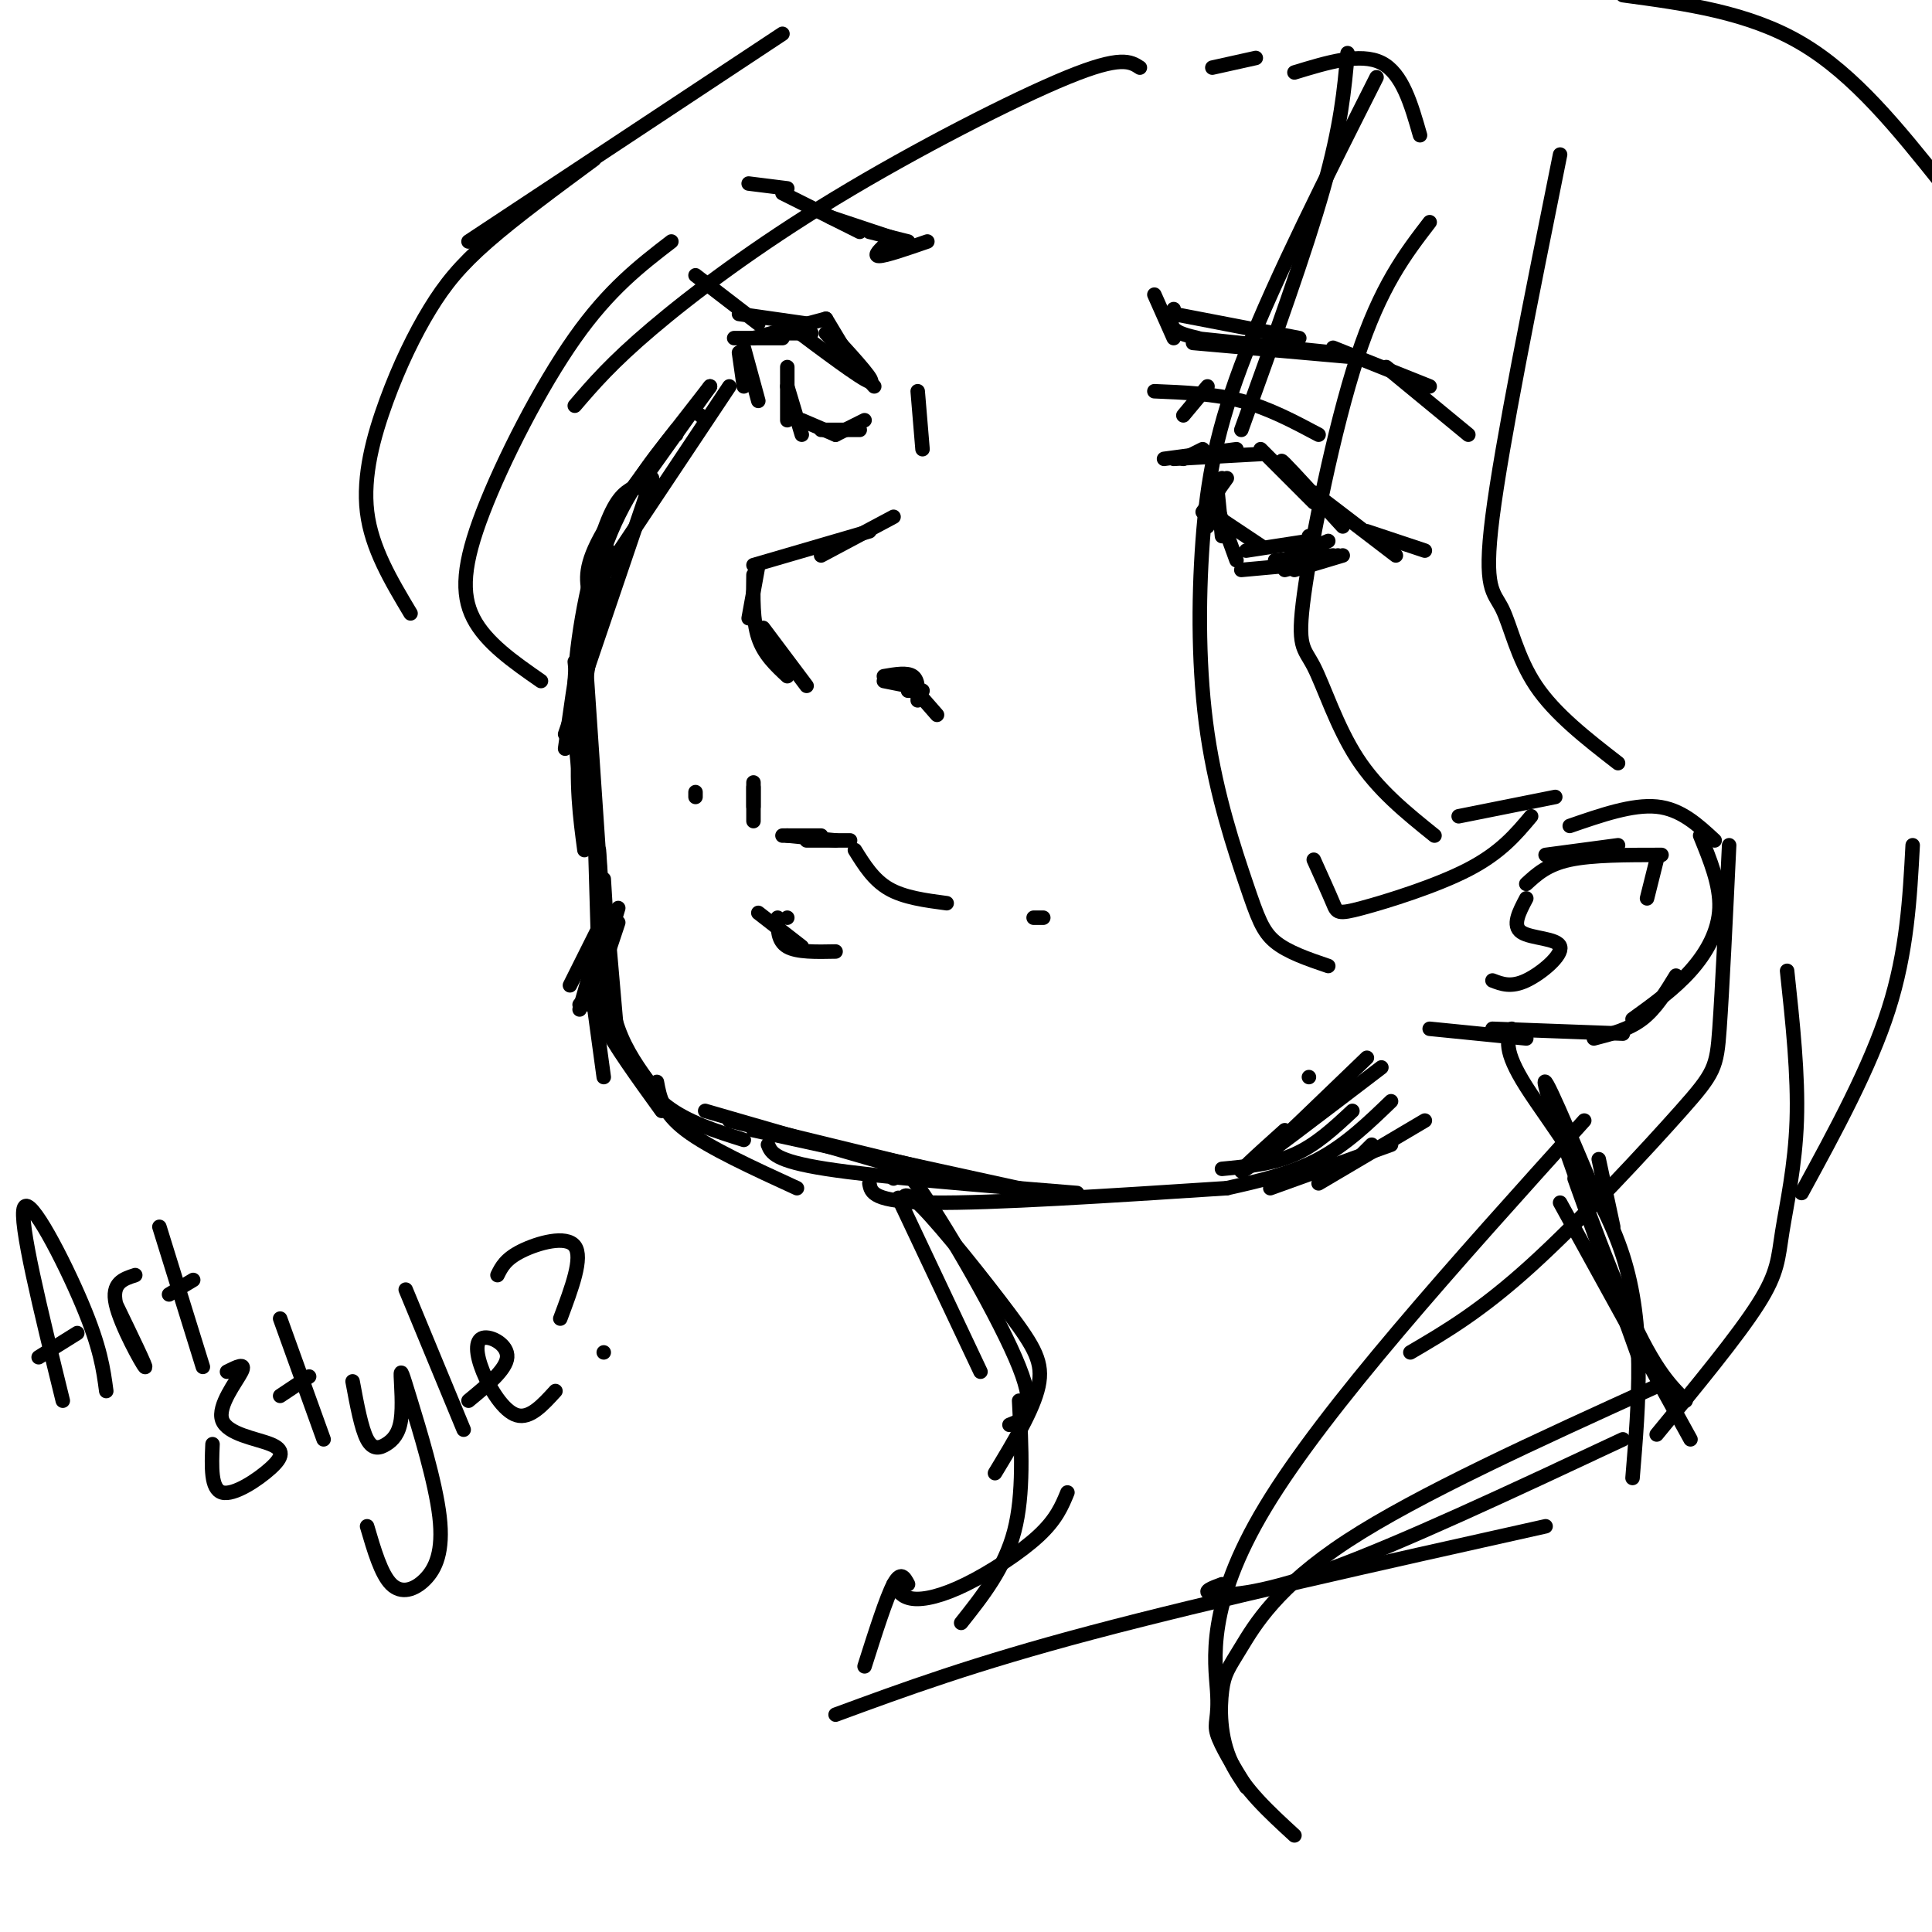 <svg viewBox='0 0 400 400' version='1.1' xmlns='http://www.w3.org/2000/svg' xmlns:xlink='http://www.w3.org/1999/xlink'><g fill='none' stroke='rgb(0,0,0)' stroke-width='3' stroke-linecap='round' stroke-linejoin='round'><path d='M190,81c0.000,0.000 1.000,12.000 1,12'/><path d='M185,107c0.000,0.000 -15.000,8.000 -15,8'/><path d='M180,110c0.000,0.000 -24.000,7.000 -24,7'/><path d='M157,117c0.000,0.000 -2.000,11.000 -2,11'/><path d='M156,119c-0.083,4.750 -0.167,9.500 1,13c1.167,3.500 3.583,5.750 6,8'/><path d='M158,130c0.000,0.000 9.000,12.000 9,12'/><path d='M188,143c0.000,0.000 3.000,0.000 3,0'/><path d='M183,141c0.000,0.000 5.000,1.000 5,1'/><path d='M183,140c2.417,-0.417 4.833,-0.833 6,0c1.167,0.833 1.083,2.917 1,5'/><path d='M187,140c0.000,0.000 7.000,8.000 7,8'/><path d='M156,162c0.000,0.000 0.000,5.000 0,5'/><path d='M156,163c0.000,0.000 0.000,7.000 0,7'/><path d='M162,173c0.000,0.000 8.000,0.000 8,0'/><path d='M163,173c0.000,0.000 10.000,1.000 10,1'/><path d='M167,174c0.000,0.000 9.000,0.000 9,0'/><path d='M177,176c1.917,3.083 3.833,6.167 7,8c3.167,1.833 7.583,2.417 12,3'/><path d='M216,190c0.000,0.000 -2.000,0.000 -2,0'/><path d='M163,190c0.000,0.000 0.000,0.000 0,0'/><path d='M157,189c0.000,0.000 9.000,7.000 9,7'/><path d='M161,190c0.000,2.417 0.000,4.833 2,6c2.000,1.167 6.000,1.083 10,1'/><path d='M144,165c0.000,0.000 0.000,-1.000 0,-1'/><path d='M152,70c0.000,0.000 10.000,0.000 10,0'/><path d='M160,69c0.000,0.000 8.000,0.000 8,0'/><path d='M156,70c0.000,0.000 15.000,-4.000 15,-4'/><path d='M171,66c0.000,0.000 6.000,10.000 6,10'/><path d='M171,69c0.000,0.000 10.000,11.000 10,11'/><path d='M173,70c4.333,4.750 8.667,9.500 7,9c-1.667,-0.500 -9.333,-6.250 -17,-12'/><path d='M167,67c0.000,0.000 -14.000,-2.000 -14,-2'/><path d='M157,67c0.000,0.000 -13.000,-10.000 -13,-10'/><path d='M153,73c0.000,0.000 1.000,7.000 1,7'/><path d='M154,72c0.000,0.000 3.000,11.000 3,11'/><path d='M163,76c0.000,0.000 0.000,11.000 0,11'/><path d='M163,80c0.000,0.000 3.000,10.000 3,10'/><path d='M179,87c0.000,0.000 -6.000,3.000 -6,3'/><path d='M178,89c0.000,0.000 -8.000,0.000 -8,0'/><path d='M173,90c0.000,0.000 -7.000,-3.000 -7,-3'/><path d='M245,95c0.000,0.000 4.000,-2.000 4,-2'/><path d='M241,95c0.000,0.000 15.000,-2.000 15,-2'/><path d='M243,95c0.000,0.000 18.000,-1.000 18,-1'/><path d='M261,93c0.000,0.000 11.000,11.000 11,11'/><path d='M268,99c-1.833,-2.333 -3.667,-4.667 -2,-3c1.667,1.667 6.833,7.333 12,13'/><path d='M272,102c0.000,0.000 17.000,13.000 17,13'/><path d='M283,110c0.000,0.000 12.000,4.000 12,4'/><path d='M278,115c0.000,0.000 -10.000,3.000 -10,3'/><path d='M277,115c0.000,0.000 -11.000,3.000 -11,3'/><path d='M276,115c0.000,0.000 -12.000,1.000 -12,1'/><path d='M268,117c0.000,0.000 -11.000,1.000 -11,1'/><path d='M254,99c0.000,0.000 -5.000,7.000 -5,7'/><path d='M253,99c0.000,0.000 -3.000,10.000 -3,10'/><path d='M252,101c0.000,0.000 1.000,10.000 1,10'/><path d='M252,105c0.000,0.000 4.000,11.000 4,11'/><path d='M252,107c0.000,0.000 9.000,6.000 9,6'/><path d='M275,112c0.000,0.000 -7.000,3.000 -7,3'/><path d='M271,113c0.000,0.000 -5.000,3.000 -5,3'/><path d='M245,86c0.000,0.000 5.000,-6.000 5,-6'/><path d='M239,81c6.167,0.250 12.333,0.500 18,2c5.667,1.500 10.833,4.250 16,7'/><path d='M239,61c0.000,0.000 4.000,9.000 4,9'/><path d='M243,64c-0.417,1.500 -0.833,3.000 0,4c0.833,1.000 2.917,1.500 5,2'/><path d='M243,65c0.000,0.000 26.000,5.000 26,5'/><path d='M247,70c0.000,0.000 29.000,3.000 29,3'/><path d='M247,71c0.000,0.000 34.000,3.000 34,3'/><path d='M276,72c0.000,0.000 20.000,8.000 20,8'/><path d='M287,76c0.000,0.000 17.000,14.000 17,14'/><path d='M192,50c-4.333,1.500 -8.667,3.000 -10,3c-1.333,0.000 0.333,-1.500 2,-3'/><path d='M188,50c0.000,0.000 -8.000,-2.000 -8,-2'/><path d='M187,50c0.000,0.000 -15.000,-5.000 -15,-5'/><path d='M178,48c0.000,0.000 -16.000,-8.000 -16,-8'/><path d='M163,39c0.000,0.000 -8.000,-1.000 -8,-1'/><path d='M258,114c0.000,0.000 13.000,-2.000 13,-2'/><path d='M271,111c0.000,0.000 0.000,0.000 0,0'/><path d='M140,90c0.000,0.000 0.000,0.000 0,0'/><path d='M147,80c0.000,0.000 -15.000,21.000 -15,21'/><path d='M147,80c-8.917,11.417 -17.833,22.833 -22,30c-4.167,7.167 -3.583,10.083 -3,13'/><path d='M140,89c-5.583,7.000 -11.167,14.000 -15,25c-3.833,11.000 -5.917,26.000 -8,41'/><path d='M131,101c-1.800,1.089 -3.600,2.178 -6,9c-2.400,6.822 -5.400,19.378 -6,31c-0.600,11.622 1.200,22.311 3,33'/><path d='M119,137c0.000,0.000 4.000,38.000 4,38'/><path d='M126,189c0.000,0.000 -1.000,3.000 -1,3'/><path d='M125,190c0.000,0.000 -7.000,14.000 -7,14'/><path d='M124,195c0.000,0.000 -4.000,14.000 -4,14'/><path d='M122,201c0.000,0.000 3.000,22.000 3,22'/><path d='M123,167c0.000,0.000 1.000,34.000 1,34'/><path d='M125,182c0.417,6.333 0.833,12.667 0,17c-0.833,4.333 -2.917,6.667 -5,9'/><path d='M128,188c0.000,0.000 -6.000,20.000 -6,20'/><path d='M128,191c0.000,0.000 -4.000,12.000 -4,12'/><path d='M126,194c0.000,0.000 2.000,23.000 2,23'/><path d='M125,205c-1.000,1.417 -2.000,2.833 0,7c2.000,4.167 7.000,11.083 12,18'/><path d='M151,232c0.000,0.000 41.000,10.000 41,10'/><path d='M156,234c0.000,0.000 64.000,14.000 64,14'/><path d='M284,237c-1.417,1.417 -2.833,2.833 -3,3c-0.167,0.167 0.917,-0.917 2,-2'/><path d='M295,232c0.000,0.000 -22.000,13.000 -22,13'/><path d='M288,237c0.000,0.000 -25.000,9.000 -25,9'/><path d='M288,228c-4.667,4.500 -9.333,9.000 -15,12c-5.667,3.000 -12.333,4.500 -19,6'/><path d='M271,223c0.000,0.000 0.000,0.000 0,0'/><path d='M283,219c-9.417,9.083 -18.833,18.167 -22,21c-3.167,2.833 -0.083,-0.583 3,-4'/><path d='M286,221c-12.333,9.417 -24.667,18.833 -28,21c-3.333,2.167 2.333,-2.917 8,-8'/><path d='M280,230c-3.750,3.500 -7.500,7.000 -12,9c-4.500,2.000 -9.750,2.500 -15,3'/><path d='M320,177c0.000,0.000 15.000,-2.000 15,-2'/><path d='M325,171c6.500,-2.250 13.000,-4.500 18,-4c5.000,0.500 8.500,3.750 12,7'/><path d='M352,173c2.089,5.111 4.178,10.222 4,15c-0.178,4.778 -2.622,9.222 -6,13c-3.378,3.778 -7.689,6.889 -12,10'/><path d='M347,202c-2.083,3.417 -4.167,6.833 -7,9c-2.833,2.167 -6.417,3.083 -10,4'/><path d='M336,214c0.000,0.000 -27.000,-1.000 -27,-1'/><path d='M316,215c0.000,0.000 -20.000,-2.000 -20,-2'/><path d='M316,183c2.167,-2.000 4.333,-4.000 9,-5c4.667,-1.000 11.833,-1.000 19,-1'/><path d='M343,178c0.000,0.000 -2.000,8.000 -2,8'/><path d='M316,186c-1.494,2.827 -2.988,5.655 -1,7c1.988,1.345 7.458,1.208 8,3c0.542,1.792 -3.845,5.512 -7,7c-3.155,1.488 -5.077,0.744 -7,0'/><path d='M236,14c-1.946,-1.274 -3.893,-2.548 -15,2c-11.107,4.548 -31.375,14.917 -48,25c-16.625,10.083 -29.607,19.881 -38,27c-8.393,7.119 -12.196,11.560 -16,16'/><path d='M162,7c0.000,0.000 -65.000,43.000 -65,43'/><path d='M123,33c-8.166,6.026 -16.332,12.051 -22,17c-5.668,4.949 -8.839,8.821 -12,14c-3.161,5.179 -6.313,11.663 -9,19c-2.687,7.337 -4.911,15.525 -4,23c0.911,7.475 4.955,14.238 9,21'/><path d='M139,50c-6.446,4.958 -12.893,9.917 -20,20c-7.107,10.083 -14.875,25.292 -19,36c-4.125,10.708 -4.607,16.917 -2,22c2.607,5.083 8.304,9.042 14,13'/><path d='M251,14c0.000,0.000 9.000,-2.000 9,-2'/><path d='M268,15c6.833,-2.083 13.667,-4.167 18,-2c4.333,2.167 6.167,8.583 8,15'/><path d='M279,11c-0.667,7.500 -1.333,15.000 -5,28c-3.667,13.000 -10.333,31.500 -17,50'/><path d='M285,16c-10.419,20.660 -20.838,41.320 -27,57c-6.162,15.680 -8.068,26.381 -9,39c-0.932,12.619 -0.889,27.156 1,40c1.889,12.844 5.624,23.997 8,31c2.376,7.003 3.393,9.858 6,12c2.607,2.142 6.803,3.571 11,5'/><path d='M317,169c-3.161,3.768 -6.321,7.536 -13,11c-6.679,3.464 -16.875,6.625 -22,8c-5.125,1.375 -5.179,0.964 -6,-1c-0.821,-1.964 -2.411,-5.482 -4,-9'/><path d='M296,46c-5.080,6.614 -10.159,13.228 -15,28c-4.841,14.772 -9.442,37.702 -11,49c-1.558,11.298 -0.073,10.965 2,15c2.073,4.035 4.735,12.439 9,19c4.265,6.561 10.132,11.281 16,16'/><path d='M302,169c0.000,0.000 20.000,-4.000 20,-4'/><path d='M136,224c0.583,3.167 1.167,6.333 6,10c4.833,3.667 13.917,7.833 23,12'/><path d='M159,237c0.667,1.667 1.333,3.333 12,5c10.667,1.667 31.333,3.333 52,5'/><path d='M180,245c0.333,1.917 0.667,3.833 13,4c12.333,0.167 36.667,-1.417 61,-3'/><path d='M186,248c0.000,0.000 17.000,36.000 17,36'/><path d='M187,250c-0.113,-2.149 -0.226,-4.298 4,0c4.226,4.298 12.792,15.042 18,22c5.208,6.958 7.060,10.131 6,15c-1.060,4.869 -5.030,11.435 -9,18'/><path d='M331,240c0.000,0.000 3.000,14.000 3,14'/><path d='M331,249c-6.133,-14.556 -12.267,-29.111 -11,-24c1.267,5.111 9.933,29.889 16,44c6.067,14.111 9.533,17.556 13,21'/><path d='M323,249c0.000,0.000 27.000,49.000 27,49'/><path d='M313,213c-0.911,2.200 -1.822,4.400 3,12c4.822,7.600 15.378,20.600 20,35c4.622,14.400 3.311,30.200 2,46'/><path d='M326,244c0.000,0.000 14.000,39.000 14,39'/><path d='M336,298c-23.044,10.800 -46.089,21.600 -61,27c-14.911,5.400 -21.689,5.400 -24,5c-2.311,-0.400 -0.156,-1.200 2,-2'/><path d='M320,316c-34.750,7.750 -69.500,15.500 -94,22c-24.500,6.500 -38.750,11.750 -53,17'/><path d='M221,309c-1.143,2.780 -2.286,5.560 -6,9c-3.714,3.440 -10.000,7.542 -15,10c-5.000,2.458 -8.714,3.274 -11,3c-2.286,-0.274 -3.143,-1.637 -4,-3'/><path d='M188,328c-0.750,-1.417 -1.500,-2.833 -3,0c-1.500,2.833 -3.750,9.917 -6,17'/><path d='M358,175c-0.714,14.982 -1.429,29.964 -2,38c-0.571,8.036 -1.000,9.125 -8,17c-7.000,7.875 -20.571,22.536 -31,32c-10.429,9.464 -17.714,13.732 -25,18'/><path d='M328,232c-26.798,29.714 -53.595,59.429 -66,80c-12.405,20.571 -10.417,32.000 -10,38c0.417,6.000 -0.738,6.571 0,9c0.738,2.429 3.369,6.714 6,11'/><path d='M268,380c-5.220,-4.789 -10.440,-9.579 -13,-15c-2.560,-5.421 -2.459,-11.474 -2,-15c0.459,-3.526 1.278,-4.526 4,-9c2.722,-4.474 7.349,-12.421 22,-22c14.651,-9.579 39.325,-20.789 64,-32'/><path d='M370,201c1.161,10.786 2.321,21.571 2,31c-0.321,9.429 -2.125,17.500 -3,23c-0.875,5.500 -0.821,8.429 -5,15c-4.179,6.571 -12.589,16.786 -21,27'/><path d='M13,290c-4.600,-18.711 -9.200,-37.422 -8,-40c1.200,-2.578 8.200,10.978 12,20c3.800,9.022 4.400,13.511 5,18'/><path d='M8,281c0.000,0.000 8.000,-5.000 8,-5'/><path d='M24,270c3.289,6.800 6.578,13.600 6,13c-0.578,-0.600 -5.022,-8.600 -6,-13c-0.978,-4.400 1.511,-5.200 4,-6'/><path d='M35,268c0.000,0.000 5.000,-3.000 5,-3'/><path d='M33,254c0.000,0.000 9.000,29.000 9,29'/><path d='M47,284c2.004,-1.006 4.008,-2.013 3,0c-1.008,2.013 -5.027,7.045 -4,10c1.027,2.955 7.100,3.833 10,5c2.900,1.167 2.627,2.622 0,5c-2.627,2.378 -7.608,5.679 -10,5c-2.392,-0.679 -2.196,-5.340 -2,-10'/><path d='M58,289c0.000,0.000 6.000,-4.000 6,-4'/><path d='M58,273c0.000,0.000 9.000,25.000 9,25'/><path d='M73,286c0.907,4.879 1.813,9.758 3,12c1.187,2.242 2.654,1.849 4,1c1.346,-0.849 2.572,-2.152 3,-5c0.428,-2.848 0.058,-7.241 0,-9c-0.058,-1.759 0.197,-0.883 2,5c1.803,5.883 5.153,16.773 6,24c0.847,7.227 -0.811,10.792 -3,13c-2.189,2.208 -4.911,3.059 -7,1c-2.089,-2.059 -3.544,-7.030 -5,-12'/><path d='M84,267c0.000,0.000 12.000,29.000 12,29'/><path d='M97,290c3.904,-3.219 7.809,-6.437 8,-9c0.191,-2.563 -3.330,-4.470 -5,-4c-1.670,0.470 -1.488,3.319 0,7c1.488,3.681 4.282,8.195 7,9c2.718,0.805 5.359,-2.097 8,-5'/><path d='M103,264c0.822,-1.667 1.644,-3.333 5,-5c3.356,-1.667 9.244,-3.333 11,-1c1.756,2.333 -0.622,8.667 -3,15'/><path d='M125,280c0.000,0.000 0.000,0.000 0,0'/><path d='M323,32c-6.036,29.929 -12.071,59.857 -14,75c-1.929,15.143 0.250,15.500 2,19c1.750,3.500 3.071,10.143 7,16c3.929,5.857 10.464,10.929 17,16'/><path d='M336,-1c13.000,1.750 26.000,3.500 37,10c11.000,6.500 20.000,17.750 29,29'/><path d='M396,175c-0.583,11.000 -1.167,22.000 -5,34c-3.833,12.000 -10.917,25.000 -18,38'/><path d='M145,86c0.000,0.000 0.000,0.000 0,0'/><path d='M151,80c0.000,0.000 -26.000,39.000 -26,39'/><path d='M135,99c0.000,0.000 -18.000,53.000 -18,53'/><path d='M126,114c-2.583,13.833 -5.167,27.667 -6,38c-0.833,10.333 0.083,17.167 1,24'/><path d='M121,133c0.000,0.000 4.000,59.000 4,59'/><path d='M124,176c0.000,0.000 1.000,15.000 1,15'/><path d='M125,197c0.667,5.667 1.333,11.333 3,16c1.667,4.667 4.333,8.333 7,12'/><path d='M128,216c2.833,4.833 5.667,9.667 10,13c4.333,3.333 10.167,5.167 16,7'/><path d='M146,230c0.000,0.000 38.000,11.000 38,11'/><path d='M185,244c0.267,-2.467 0.533,-4.933 6,3c5.467,7.933 16.133,26.267 20,36c3.867,9.733 0.933,10.867 -2,12'/><path d='M211,290c0.500,9.667 1.000,19.333 -1,27c-2.000,7.667 -6.500,13.333 -11,19'/></g>
</svg>